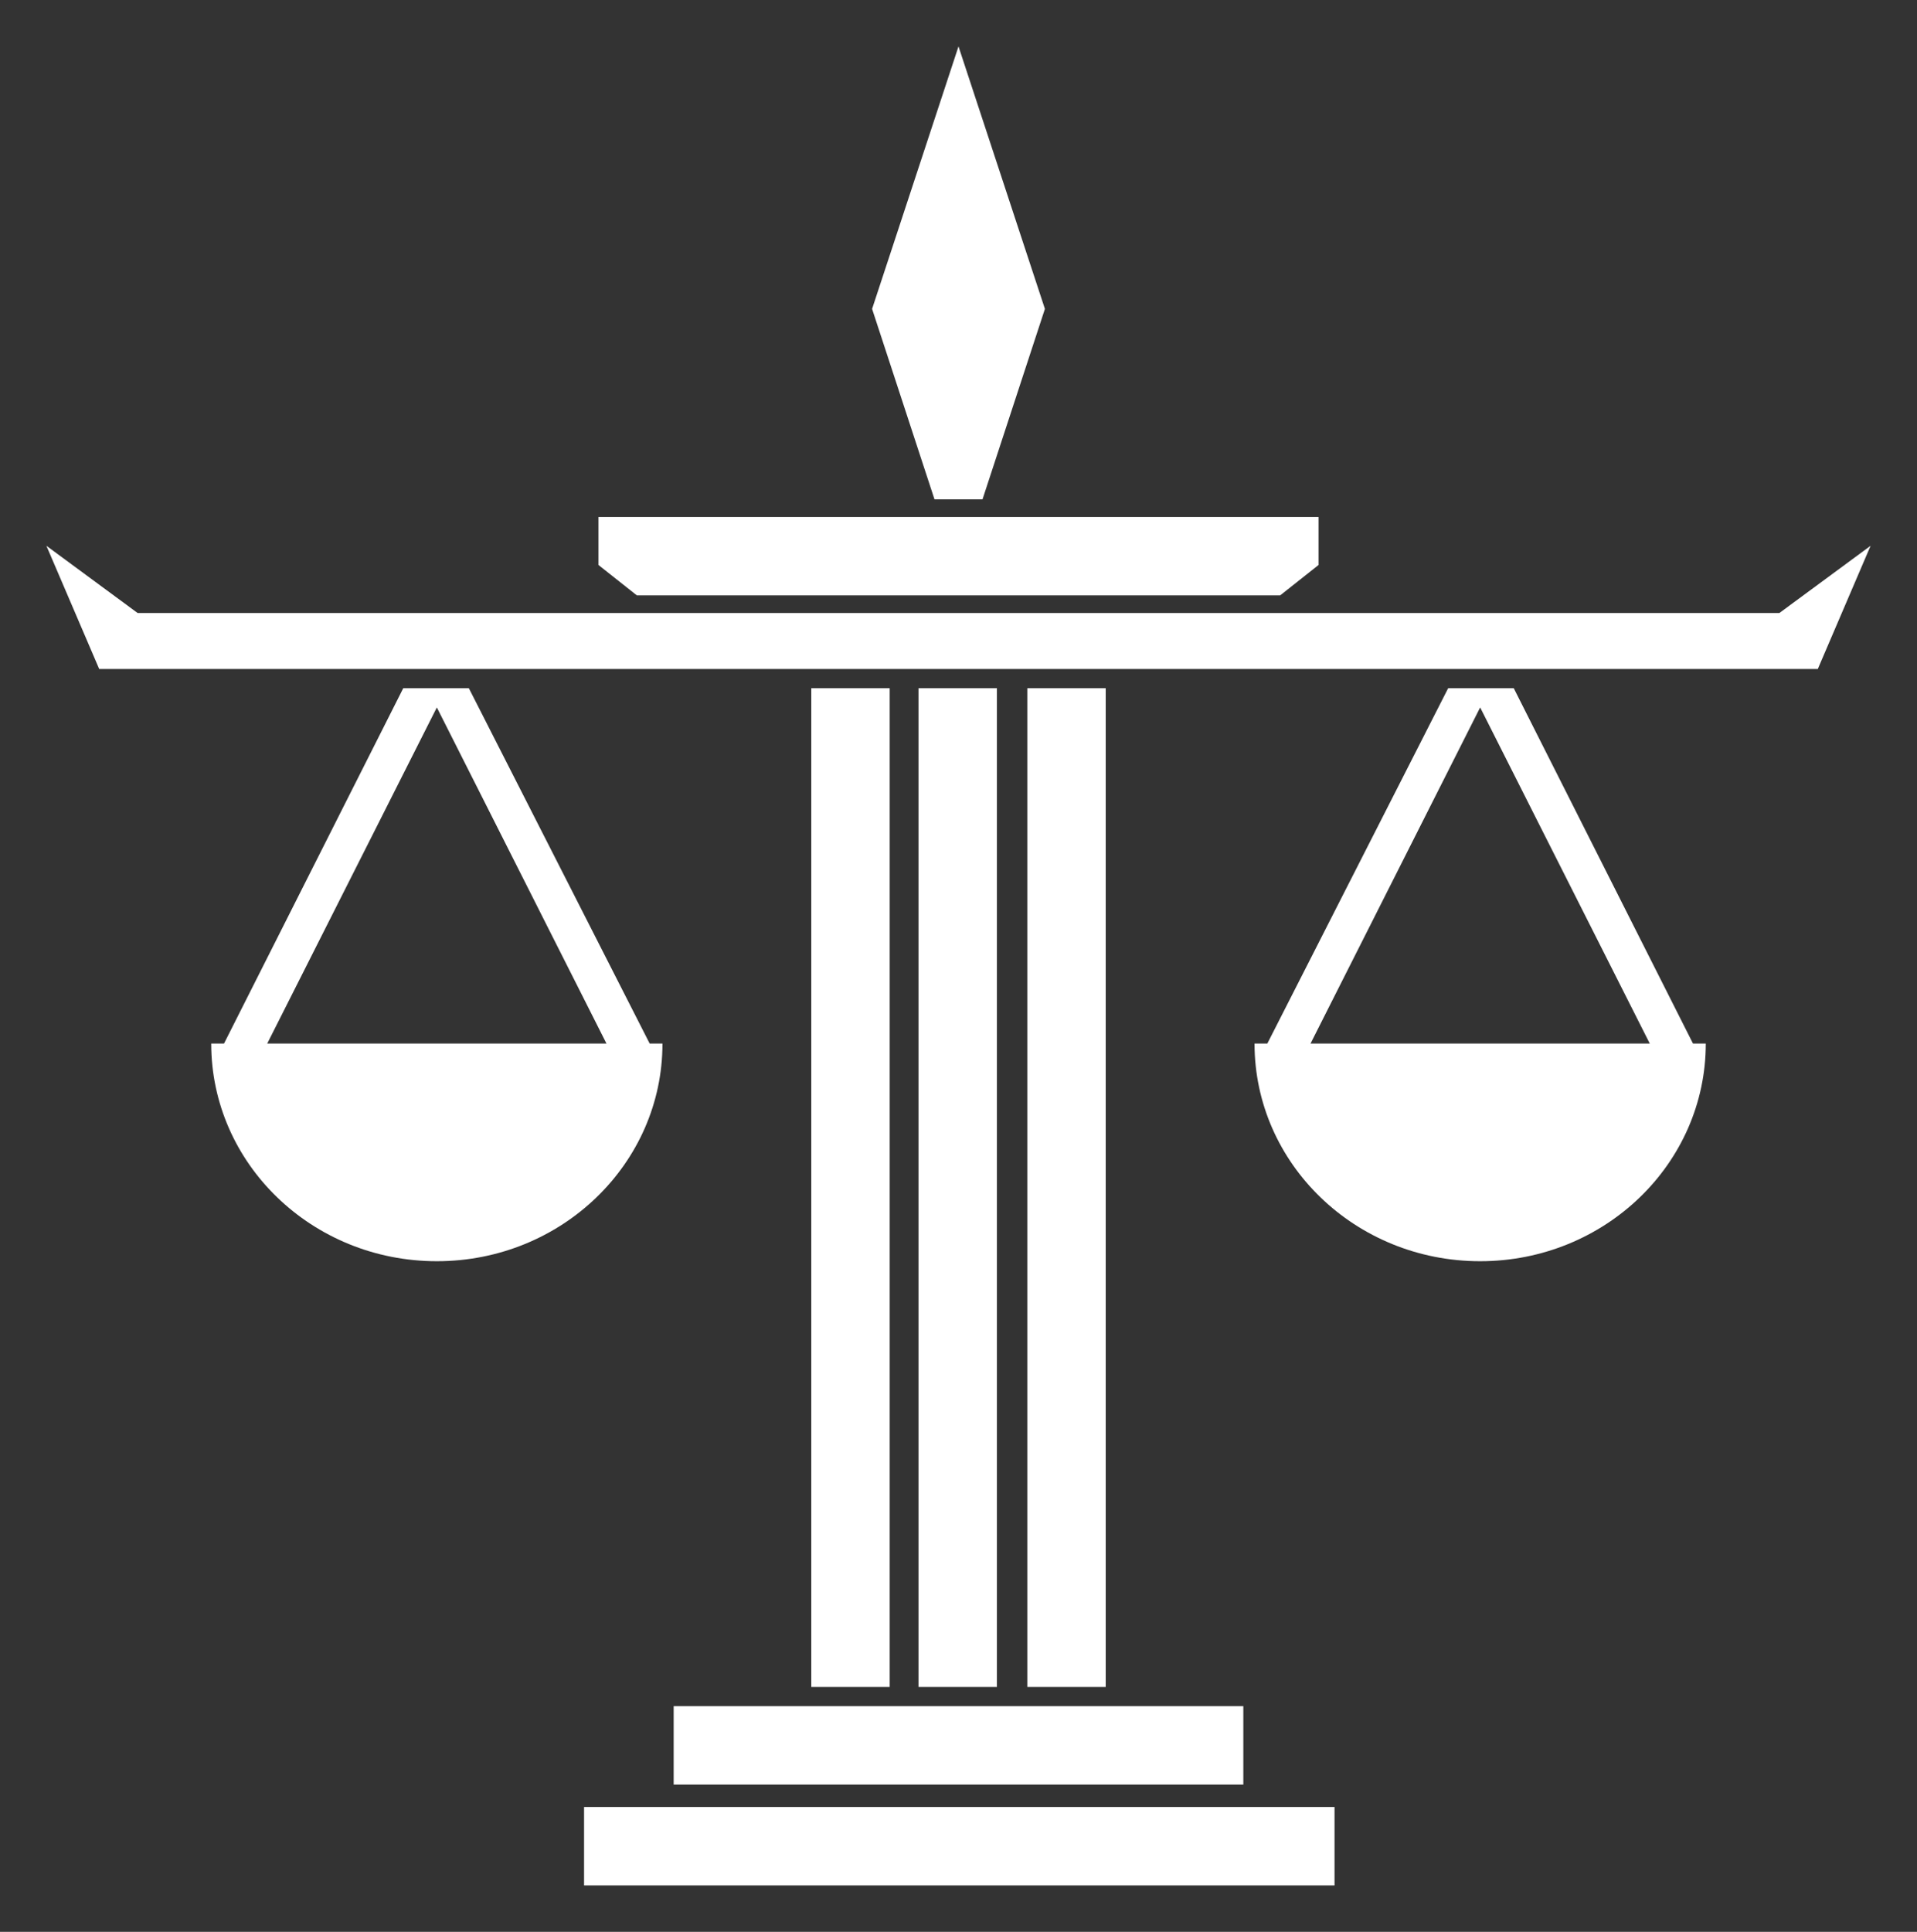 <?xml version="1.0" encoding="utf-8"?>
<!-- Generator: Adobe Illustrator 27.7.0, SVG Export Plug-In . SVG Version: 6.00 Build 0)  -->
<svg version="1.1" id="レイヤー_1" xmlns="http://www.w3.org/2000/svg" xmlns:xlink="http://www.w3.org/1999/xlink" x="0px"
	 y="0px" viewBox="0 0 119.8 120.7" style="enable-background:new 0 0 119.8 120.7;" xml:space="preserve">
<rect x="0" y="0" width="119.8" height="120.7" fill="#333333" stroke="none"/>
<style type="text/css">
	.st0{fill:#FFFFFF;}
	.st1{fill-rule:evenodd;clip-rule:evenodd;fill:#FFFFFF;}
</style>
<g>
	<polygon class="st0" points="39.8,37.2 39.8,37.2 80,37.2 80,37.2 80,37.2 82.4,35.3 82.4,32.3 37.4,32.3 37.4,35.3 	"/>
	<polygon class="st0" points="111.2,38.3 8.6,38.3 2.9,34.1 6.2,41.8 6.5,41.8 13.2,41.8 106.6,41.8 113.3,41.8 113.6,41.8 
		116.9,34.1 	"/>
	<g>
		<rect x="50.7" y="43" class="st0" width="4.9" height="62.4"/>
		<rect x="57.4" y="43" class="st0" width="4.9" height="62.4"/>
		<rect x="64.2" y="43" class="st0" width="4.9" height="62.4"/>
	</g>
	<rect x="42.1" y="106.6" class="st0" width="35.6" height="4.9"/>
	<rect x="36.5" y="112.9" class="st0" width="46.9" height="4.9"/>
	<polygon class="st1" points="54.5,19.3 58.4,31.2 61.4,31.2 65.3,19.3 59.9,2.9 	"/>
	<g>
		<path class="st0" d="M79.2,65.2h-0.8c0,7.5,6.3,13.6,14.1,13.6s14.1-6.1,14.1-13.6h-0.8L94.6,43h-4.1L79.2,65.2z M81.9,65.2
			l10.6-21l10.6,21H81.9z"/>
		<path class="st0" d="M14,65.2h-0.8c0,7.5,6.3,13.6,14.1,13.6s14.1-6.1,14.1-13.6h-0.8L29.3,43h-4.1L14,65.2z M16.7,65.2l10.6-21
			l10.6,21H16.7z"/>
	</g>
</g>
</svg>
